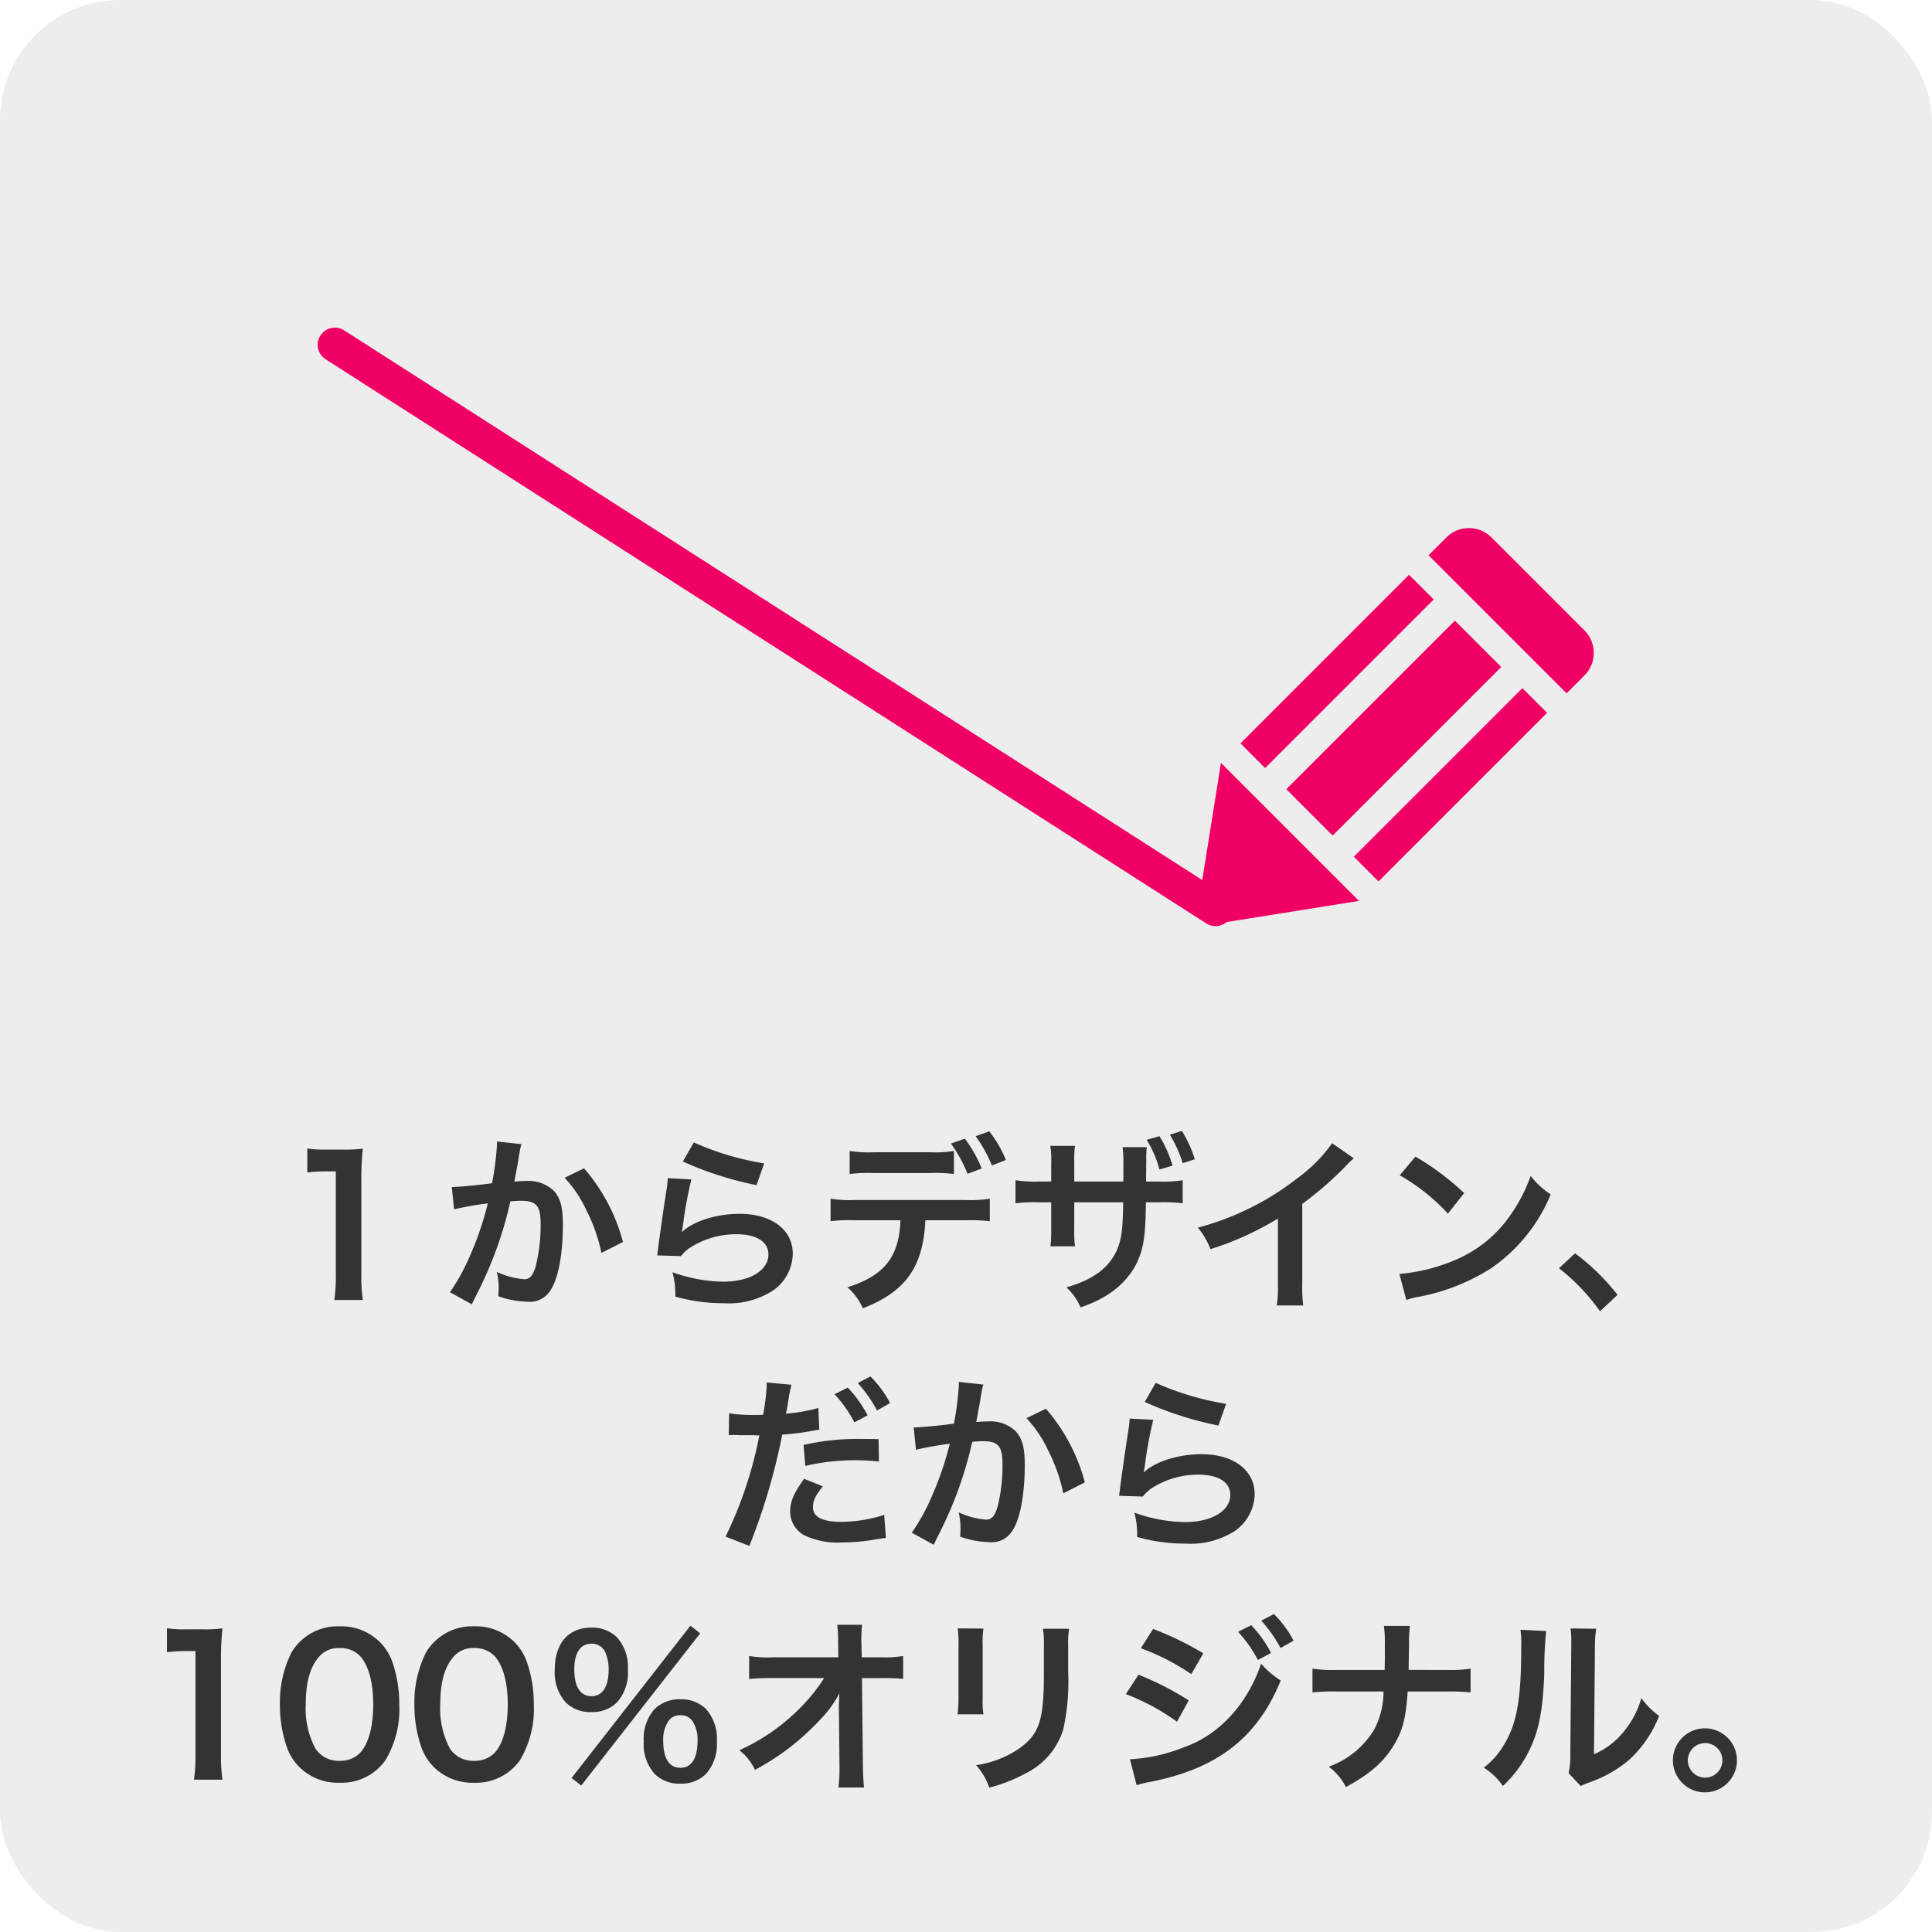 <svg xmlns="http://www.w3.org/2000/svg" width="225" height="225" viewBox="0 0 225 225"><g transform="translate(-478 -1176)"><rect width="225" height="225" rx="14" transform="translate(478 1176)" fill="#ededed"/><path d="M33.256,19.4a18.742,18.742,0,0,1-.176-2.882V5.4a33.15,33.15,0,0,1,.176-3.63,16,16,0,0,1-2.244.11H28.988a12.226,12.226,0,0,1-2.2-.132V4.546a19.566,19.566,0,0,1,2.266-.132H30.11v12.1a18.378,18.378,0,0,1-.176,2.882ZM48.876.938v.418A33.856,33.856,0,0,1,48.3,5.8c-1.21.176-3.872.44-4.686.44l.264,2.6a39.441,39.441,0,0,1,3.938-.7,37.322,37.322,0,0,1-2.134,6.226A24.035,24.035,0,0,1,43.4,18.494L45.95,19.9c.11-.22.11-.242.176-.374l.33-.66a47.184,47.184,0,0,0,2.64-6.182,46.54,46.54,0,0,0,1.342-4.774c.506-.044.836-.066,1.276-.066,1.738,0,2.244.594,2.244,2.618a19.548,19.548,0,0,1-.572,5.016c-.33,1.078-.682,1.5-1.32,1.5a9.1,9.1,0,0,1-3.212-.858,8.263,8.263,0,0,1,.22,1.87c0,.22-.022.528-.044.968a10.674,10.674,0,0,0,3.388.638,2.786,2.786,0,0,0,2.442-.99c1.056-1.21,1.694-4.224,1.694-8.008,0-2-.286-3.058-1.034-3.894a4.262,4.262,0,0,0-3.256-1.166c-.418,0-.726.022-1.364.066.066-.286.066-.33.154-.814.308-1.65.308-1.65.374-2.112.066-.352.088-.462.132-.748a5.118,5.118,0,0,1,.176-.682Zm7.876,4.224a14.239,14.239,0,0,1,2.53,3.762,19.775,19.775,0,0,1,1.76,4.994l2.508-1.276a21.355,21.355,0,0,0-4.532-8.58ZM70.524,3.27A39.819,39.819,0,0,0,79.1,6.02l.9-2.53A33,33,0,0,1,71.8,1.048Zm-1.76,1.936a8.978,8.978,0,0,1-.132,1.276c-.4,2.6-.748,5.038-.924,6.4-.11.836-.11.924-.176,1.32l2.772.088a4.789,4.789,0,0,1,.99-.946,10.012,10.012,0,0,1,5.478-1.606c2.332,0,3.718.88,3.718,2.354,0,1.87-2.156,3.168-5.258,3.168a17.76,17.76,0,0,1-5.918-1.1A9.762,9.762,0,0,1,69.644,19a20.229,20.229,0,0,0,5.61.77,9.5,9.5,0,0,0,5.808-1.5,5.357,5.357,0,0,0,2.266-4.246c0-2.816-2.464-4.664-6.2-4.664-2.662,0-5.39.858-6.666,2.09l-.044-.044c.066-.33.066-.33.11-.638a46.551,46.551,0,0,1,.99-5.412Zm33.33-3.168a13.848,13.848,0,0,1-2.838.154H92.788a14.112,14.112,0,0,1-2.838-.154V4.722a18.177,18.177,0,0,1,2.794-.11H99.3a17.989,17.989,0,0,1,2.794.11Zm1.386,8.074a19.327,19.327,0,0,1,2.794.11V7.6a14.38,14.38,0,0,1-2.838.154H90.566A14.38,14.38,0,0,1,87.728,7.6v2.618a19.327,19.327,0,0,1,2.794-.11h5.346c-.154,4.268-1.87,6.446-6.182,7.81a6.994,6.994,0,0,1,1.8,2.442c4.972-1.914,7.04-4.818,7.282-10.252Zm4.664-7.018A13.491,13.491,0,0,0,106.208-.25l-1.584.572a15.98,15.98,0,0,1,1.892,3.41Zm-6.4-1.914a16.219,16.219,0,0,1,1.936,3.52l1.65-.616A15.525,15.525,0,0,0,103.37.608ZM116.108,5.6V3.314a11.125,11.125,0,0,1,.088-1.87h-2.882a10.211,10.211,0,0,1,.11,1.958V5.6h-1.3a14.643,14.643,0,0,1-2.86-.154V8.132a19.307,19.307,0,0,1,2.816-.11h1.342v3.234a14.147,14.147,0,0,1-.088,1.892h2.86a12.549,12.549,0,0,1-.088-1.848V8.022h5.7c-.044,3.1-.176,4.18-.7,5.5-.946,2.134-2.794,3.52-5.918,4.4a6.73,6.73,0,0,1,1.65,2.332c3.168-1.056,5.324-2.75,6.534-5.126.814-1.738,1.034-3.146,1.078-7.106H125.9a19.483,19.483,0,0,1,2.838.11V5.448a14.772,14.772,0,0,1-2.882.154h-1.386c0-.88.022-1.738.022-2.552a9.031,9.031,0,0,1,.066-1.452H121.74a16.251,16.251,0,0,1,.088,2.178V5.6ZM124.534.74a13.257,13.257,0,0,1,1.5,3.454l1.518-.44A13.453,13.453,0,0,0,126.03.322Zm5.61,2.266a13.986,13.986,0,0,0-1.5-3.3l-1.408.44a13.926,13.926,0,0,1,1.5,3.322Zm15.994-1.87a17.6,17.6,0,0,1-4.092,4.114,32.129,32.129,0,0,1-11.55,5.72,8.275,8.275,0,0,1,1.474,2.508,35.645,35.645,0,0,0,7.854-3.564v7.744a12.374,12.374,0,0,1-.132,2.376h3.08a16.643,16.643,0,0,1-.11-2.442V8.2a38.9,38.9,0,0,0,5.192-4.532,9.063,9.063,0,0,1,.814-.77Zm7.876,3.74a23.1,23.1,0,0,1,5.61,4.466l1.892-2.4A31.158,31.158,0,0,0,155.84,2.7Zm.77,14.52a7.788,7.788,0,0,1,1.452-.374,23.763,23.763,0,0,0,8.382-3.3A19.308,19.308,0,0,0,171.592,7.1a9.487,9.487,0,0,1-2.332-2.156,18.37,18.37,0,0,1-2.244,4.4,14.7,14.7,0,0,1-6.534,5.39,20.963,20.963,0,0,1-6.512,1.628Zm17.776-3.7a23.679,23.679,0,0,1,4.774,5.016L179.38,18.8a25.715,25.715,0,0,0-4.95-4.84ZM75.87,35.142a3.285,3.285,0,0,1,.418-.022c.176,0,.572,0,.88.022H78.73l.484.022h.22A47.441,47.441,0,0,1,75.5,46.956l2.772,1.078A73.168,73.168,0,0,0,82.1,35.076a29.9,29.9,0,0,0,3.608-.462l.506-.088a.967.967,0,0,0,.2-.022l-.11-2.53a20.058,20.058,0,0,1-3.762.66c.066-.4.11-.572.132-.682.066-.4.11-.7.154-.968a14.908,14.908,0,0,1,.352-1.716L80.27,29a2.985,2.985,0,0,1,.022.4,26.7,26.7,0,0,1-.418,3.366c-.506.022-.748.022-1.012.022a17.5,17.5,0,0,1-2.948-.2Zm12.32-4.774a14.848,14.848,0,0,1,2.31,3.278l1.54-.814A14.257,14.257,0,0,0,89.73,29.6ZM93.316,35.6c-1.012-.022-1.518-.022-2.178-.022a28.118,28.118,0,0,0-6.556.7l.2,2.442a25.6,25.6,0,0,1,8.58-.506Zm-8.668,4.62c-1.21,1.672-1.628,2.662-1.628,3.828a3.179,3.179,0,0,0,1.562,2.706,8.933,8.933,0,0,0,4.422.88,23.576,23.576,0,0,0,4.092-.374c.572-.088.682-.11,1.078-.154l-.2-2.684a16.837,16.837,0,0,1-4.994.814c-2.2,0-3.3-.572-3.3-1.694,0-.792.264-1.32,1.144-2.442ZM94.658,31.4a12.723,12.723,0,0,0-2.288-3.1l-1.474.77a16.209,16.209,0,0,1,2.244,3.19Zm8.008-2.464v.418a33.856,33.856,0,0,1-.572,4.444c-1.21.176-3.872.44-4.686.44l.264,2.6a39.442,39.442,0,0,1,3.938-.7,37.321,37.321,0,0,1-2.134,6.226,24.036,24.036,0,0,1-2.288,4.136L99.74,47.9c.11-.22.11-.242.176-.374l.33-.66a47.184,47.184,0,0,0,2.64-6.182,46.538,46.538,0,0,0,1.342-4.774c.506-.044.836-.066,1.276-.066,1.738,0,2.244.594,2.244,2.618a19.548,19.548,0,0,1-.572,5.016c-.33,1.078-.682,1.5-1.32,1.5a9.1,9.1,0,0,1-3.212-.858,8.263,8.263,0,0,1,.22,1.87c0,.22-.022.528-.044.968a10.674,10.674,0,0,0,3.388.638,2.786,2.786,0,0,0,2.442-.99c1.056-1.21,1.694-4.224,1.694-8.008,0-2-.286-3.058-1.034-3.894a4.262,4.262,0,0,0-3.256-1.166c-.418,0-.726.022-1.364.066.066-.286.066-.33.154-.814.308-1.65.308-1.65.374-2.112.066-.352.088-.462.132-.748a5.118,5.118,0,0,1,.176-.682Zm7.876,4.224a14.239,14.239,0,0,1,2.53,3.762,19.775,19.775,0,0,1,1.76,4.994l2.508-1.276a21.355,21.355,0,0,0-4.532-8.58Zm13.772-1.892a39.82,39.82,0,0,0,8.58,2.75l.9-2.53a33,33,0,0,1-8.206-2.442Zm-1.76,1.936a8.978,8.978,0,0,1-.132,1.276c-.4,2.6-.748,5.038-.924,6.4-.11.836-.11.924-.176,1.32l2.772.088a4.789,4.789,0,0,1,.99-.946,10.012,10.012,0,0,1,5.478-1.606c2.332,0,3.718.88,3.718,2.354,0,1.87-2.156,3.168-5.258,3.168a17.76,17.76,0,0,1-5.918-1.1,9.763,9.763,0,0,1,.33,2.838,20.229,20.229,0,0,0,5.61.77,9.5,9.5,0,0,0,5.808-1.5,5.357,5.357,0,0,0,2.266-4.246c0-2.816-2.464-4.664-6.2-4.664-2.662,0-5.39.858-6.666,2.09l-.044-.044c.066-.33.066-.33.11-.638a46.551,46.551,0,0,1,.99-5.412ZM16.91,75.264a18.442,18.442,0,0,1-.176-2.86V61.272a33.149,33.149,0,0,1,.176-3.63,16,16,0,0,1-2.244.11H12.642a12.226,12.226,0,0,1-2.2-.132v2.794a19.565,19.565,0,0,1,2.266-.132h1.056V72.4a18.261,18.261,0,0,1-.176,2.86Zm13.618.352a6.245,6.245,0,0,0,5.346-2.6A11.555,11.555,0,0,0,37.5,66.508a14.8,14.8,0,0,0-.858-5.1,6.164,6.164,0,0,0-1.452-2.222A6.39,6.39,0,0,0,30.55,57.4a6.255,6.255,0,0,0-5.61,3.058A12.954,12.954,0,0,0,23.6,66.552a14.724,14.724,0,0,0,.858,5.06,6.164,6.164,0,0,0,1.452,2.222A6.338,6.338,0,0,0,30.528,75.616Zm.022-2.552a3.223,3.223,0,0,1-2.816-1.43A9.9,9.9,0,0,1,26.612,66.4c0-2.4.484-4.2,1.452-5.346a2.959,2.959,0,0,1,2.464-1.122,3.18,3.18,0,0,1,2.4.924c.99,1.078,1.54,3.08,1.54,5.632,0,2.574-.55,4.62-1.54,5.654A3.2,3.2,0,0,1,30.55,73.064Zm15.642,2.552a6.245,6.245,0,0,0,5.346-2.6,11.555,11.555,0,0,0,1.628-6.512,14.8,14.8,0,0,0-.858-5.1,6.164,6.164,0,0,0-1.452-2.222A6.39,6.39,0,0,0,46.214,57.4a6.255,6.255,0,0,0-5.61,3.058,12.954,12.954,0,0,0-1.342,6.094,14.724,14.724,0,0,0,.858,5.06,6.164,6.164,0,0,0,1.452,2.222A6.338,6.338,0,0,0,46.192,75.616Zm.022-2.552a3.223,3.223,0,0,1-2.816-1.43A9.9,9.9,0,0,1,42.276,66.4c0-2.4.484-4.2,1.452-5.346a2.959,2.959,0,0,1,2.464-1.122,3.18,3.18,0,0,1,2.4.924c.99,1.078,1.54,3.08,1.54,5.632,0,2.574-.55,4.62-1.54,5.654A3.2,3.2,0,0,1,46.214,73.064Zm11.352,2,1.122.88,13.86-17.732-1.144-.88Zm12.672.66a4.049,4.049,0,0,0,2.97-1.122A5.193,5.193,0,0,0,74.484,70.8a5.172,5.172,0,0,0-1.276-3.784,4.1,4.1,0,0,0-2.97-1.122,4.194,4.194,0,0,0-2.992,1.122A5.207,5.207,0,0,0,65.97,70.8,5.193,5.193,0,0,0,67.246,74.6,4.067,4.067,0,0,0,70.238,75.726Zm0-7.964a1.585,1.585,0,0,1,1.408.682,3.884,3.884,0,0,1,.594,2.2c0,2.134-.682,3.234-2,3.234-1.3,0-2-1.1-2-3.124a3.826,3.826,0,0,1,.594-2.288A1.532,1.532,0,0,1,70.238,67.762Zm-10.362-.374a4.049,4.049,0,0,0,2.97-1.122,5.193,5.193,0,0,0,1.276-3.806,5.172,5.172,0,0,0-1.276-3.784,4.1,4.1,0,0,0-2.97-1.122c-2.684,0-4.268,1.826-4.268,4.906a5.228,5.228,0,0,0,1.276,3.806A4.067,4.067,0,0,0,59.876,67.388Zm0-7.964a1.693,1.693,0,0,1,1.606.99,4.83,4.83,0,0,1,.4,2.046c0,1.98-.726,3.08-2,3.08-1.3,0-2-1.1-2-3.124C57.874,60.5,58.6,59.424,59.876,59.424ZM88.7,67.08l.066,6.578v.4a14.007,14.007,0,0,1-.132,2.112h2.992c-.066-.616-.11-1.452-.132-2.53l-.11-10.208h2.266a22.622,22.622,0,0,1,2.53.088V60.854a12.509,12.509,0,0,1-2.6.154H91.358l-.044-1.782v-.132a14.114,14.114,0,0,1,.088-1.87H88.5a15.861,15.861,0,0,1,.11,2.024l.022,1.76H81.018a12.785,12.785,0,0,1-2.772-.154v2.684a22.919,22.919,0,0,1,2.706-.11H86.98a20.93,20.93,0,0,1-2.948,3.63,23.413,23.413,0,0,1-6.93,4.774,6.373,6.373,0,0,1,1.826,2.288A31.867,31.867,0,0,0,82.184,72.1a30.288,30.288,0,0,0,4.334-3.828,13.328,13.328,0,0,0,2.244-3.08c-.022.352-.066,1.474-.066,1.584Zm13.838-9.438a13.89,13.89,0,0,1,.088,1.98v6.05a15.867,15.867,0,0,1-.11,1.98h3.014a10.619,10.619,0,0,1-.088-1.936V59.644a11.182,11.182,0,0,1,.088-1.98Zm9.922.044a11.585,11.585,0,0,1,.11,2.09v2.75c0,1.76-.022,2.728-.11,3.674-.242,2.9-.968,4.246-3.036,5.61a11.867,11.867,0,0,1-4.752,1.76,7.516,7.516,0,0,1,1.54,2.618,18.609,18.609,0,0,0,4.29-1.694,8.426,8.426,0,0,0,4.334-5.126A25.985,25.985,0,0,0,115.4,62.7v-2.97a10.435,10.435,0,0,1,.11-2.046Zm11.4,2.266a26.634,26.634,0,0,1,5.874,3.014l1.408-2.42a36.229,36.229,0,0,0-5.852-2.838ZM122.114,65.3a25.535,25.535,0,0,1,5.962,3.212l1.364-2.486a34.723,34.723,0,0,0-5.852-2.992Zm13.068-7.26a14.849,14.849,0,0,1,2.31,3.278l1.54-.814a14.257,14.257,0,0,0-2.31-3.234ZM123.368,75.9a12.989,12.989,0,0,1,1.54-.374c7.876-1.54,12.518-5.148,15.246-11.814a10.7,10.7,0,0,1-2.288-1.958c-1.584,4.686-4.884,8.294-8.91,9.7a19.544,19.544,0,0,1-6.358,1.43Zm18.282-16.83a12.723,12.723,0,0,0-2.288-3.1l-1.474.77a16.209,16.209,0,0,1,2.244,3.19Zm13.4,3.41c0-.242,0-.242.022-1.694l.022-1.32a13.874,13.874,0,0,1,.11-2.112h-3.036a13.848,13.848,0,0,1,.11,2.112v1.3c0,.4,0,.792-.022,1.716H146.71a15.9,15.9,0,0,1-2.86-.154V65.1a22.6,22.6,0,0,1,2.816-.11h5.456a9.511,9.511,0,0,1-1.078,4.422,10.156,10.156,0,0,1-5.3,4.334,6.834,6.834,0,0,1,2,2.376c2.86-1.562,4.4-2.926,5.61-4.928,1.012-1.694,1.386-3.146,1.584-6.2h4.51a22.6,22.6,0,0,1,2.816.11V62.328a15.759,15.759,0,0,1-2.86.154ZM168.072,57.8a11.058,11.058,0,0,1,.088,2c0,6.16-.506,9-2.09,11.528a9.038,9.038,0,0,1-2.266,2.53,7.83,7.83,0,0,1,2.222,2.134,14.01,14.01,0,0,0,3.036-4.07c1.144-2.266,1.628-4.752,1.782-9.042a45.978,45.978,0,0,1,.22-4.928Zm5.83-.154a9.52,9.52,0,0,1,.088,1.452v.66l-.11,12.408a9.859,9.859,0,0,1-.2,2.332l1.408,1.5a9.574,9.574,0,0,1,.946-.4,14.53,14.53,0,0,0,4.686-2.64,13.653,13.653,0,0,0,3.5-5.126,9.221,9.221,0,0,1-2.068-2.068A10.751,10.751,0,0,1,180,69.786a8.845,8.845,0,0,1-3.366,2.508l.11-12.518a11.92,11.92,0,0,1,.154-2.09ZM189.566,69.28A3.729,3.729,0,1,0,193.284,73,3.728,3.728,0,0,0,189.566,69.28Zm0,1.716a2.013,2.013,0,1,1-2,2A2.009,2.009,0,0,1,189.566,71Z" transform="translate(487 1308)" fill="#333"/><g transform="translate(517 1216.156)"><g transform="translate(100.592 21.344)"><path d="M263.378,197.67l16.1-2.569L263.4,179.023l-2.569,16.1A2.226,2.226,0,0,0,263.378,197.67Z" transform="translate(-260.799 -151.679)" fill="#f00064"/><rect width="27.763" height="4.064" transform="translate(4.871 25.071) rotate(-45)" fill="#f00064"/><rect width="27.763" height="4.064" transform="translate(18.074 38.274) rotate(-45)" fill="#f00064"/><rect width="27.763" height="7.636" transform="translate(10.21 30.41) rotate(-45)" fill="#f00064"/><path d="M327.628,119.354l10.821,10.821a3.717,3.717,0,0,1,0,5.256l-2.077,2.077-16.077-16.077,2.077-2.077A3.717,3.717,0,0,1,327.628,119.354Z" transform="translate(-293.519 -118.265)" fill="#f00064"/></g><path d="M102.558,67.7a1.99,1.99,0,0,1-1.077-.316L-1.079,1.684a2,2,0,0,1-.605-2.763,2,2,0,0,1,2.763-.605l102.56,65.7a2,2,0,0,1-1.081,3.684Z" fill="#f00064"/></g></g></svg>